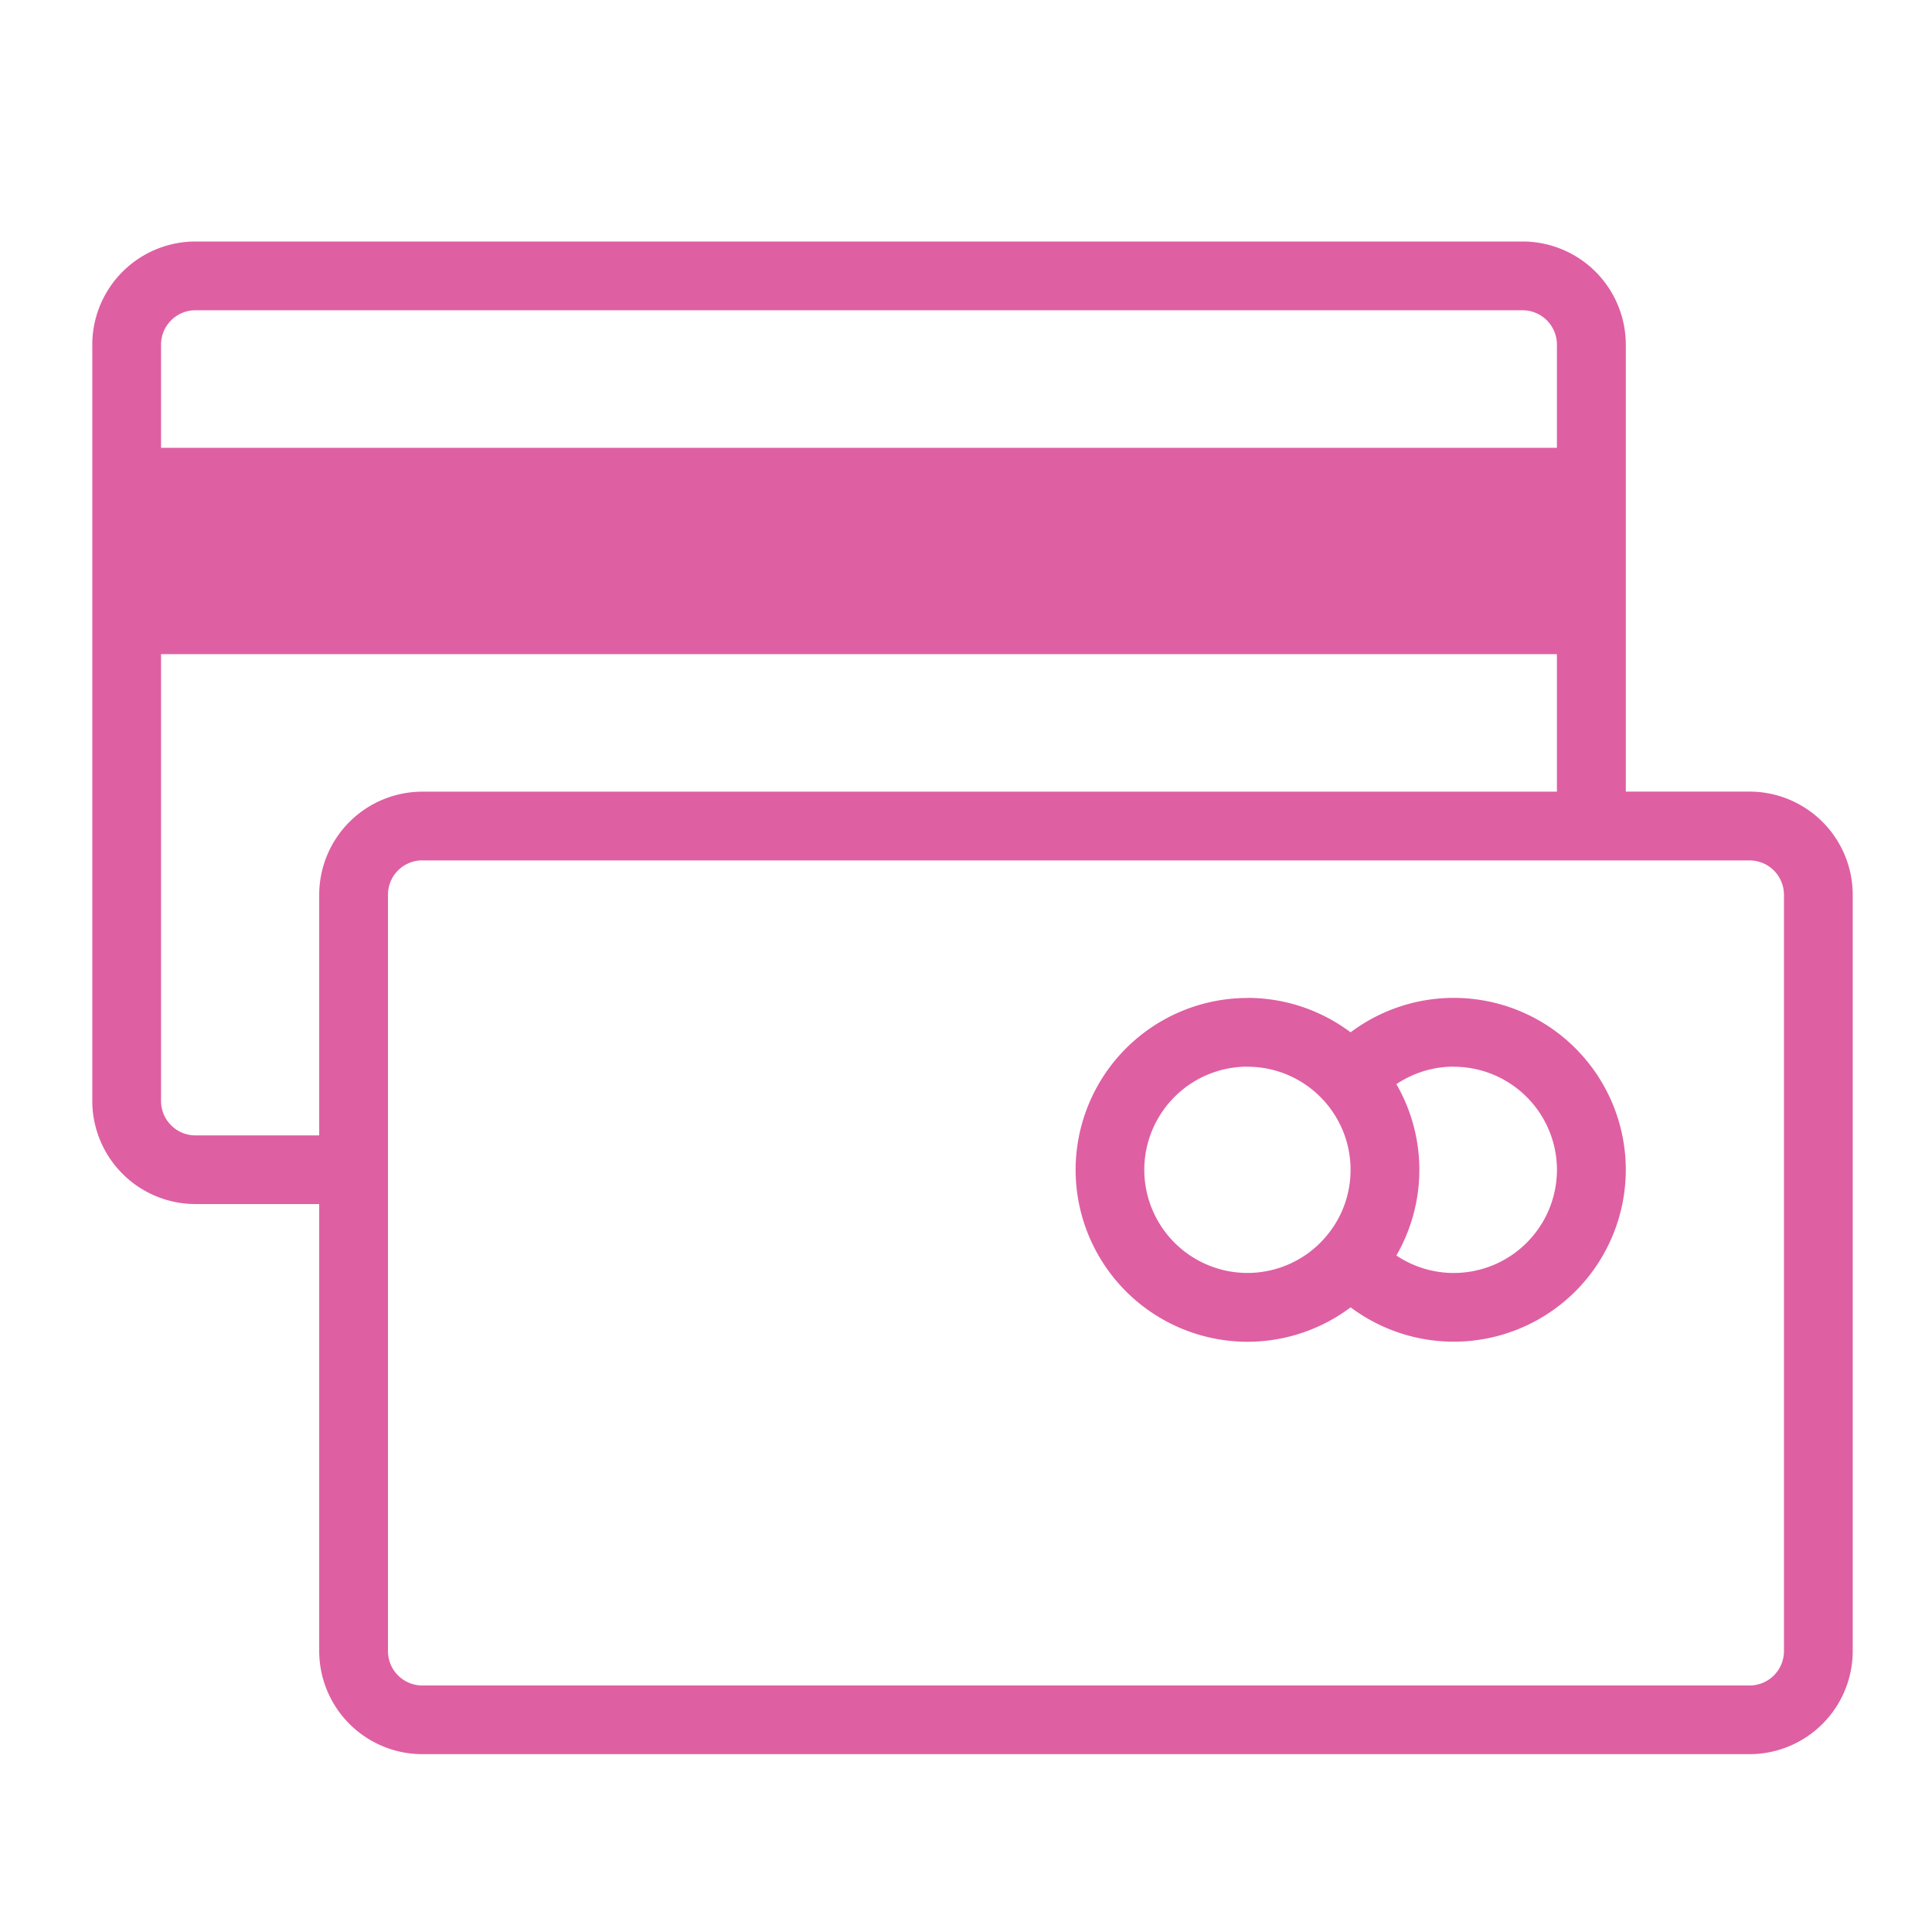 <svg xmlns="http://www.w3.org/2000/svg" xmlns:xlink="http://www.w3.org/1999/xlink" width="64" height="64" viewBox="0 0 64 64">
  <defs>
    <clipPath id="clip-path">
      <rect width="64" height="64" fill="none"/>
    </clipPath>
  </defs>
  <g id="icon-pink-payments-64x64" clip-path="url(#clip-path)">
    <rect id="Rectangle_250" data-name="Rectangle 250" width="64" height="64" fill="none"/>
    <g id="Group_745" data-name="Group 745" transform="translate(3.057 100.969)">
      <path id="Path_1157" data-name="Path 1157" d="M3.417-92.969A3.421,3.421,0,0,0,0-89.552V-64.5a3.421,3.421,0,0,0,3.417,3.417h4.1v14.806a3.421,3.421,0,0,0,3.417,3.417H54.9a3.421,3.421,0,0,0,3.417-3.417V-71.329A3.421,3.421,0,0,0,54.9-74.746H50.8V-89.552a3.421,3.421,0,0,0-3.417-3.417Zm0,2.278H47.379a1.139,1.139,0,0,1,1.139,1.139v3.417H2.278v-3.417a1.139,1.139,0,0,1,1.139-1.139ZM2.278-79.3h46.24v4.556H10.934A3.421,3.421,0,0,0,7.517-71.33v7.972h-4.1A1.139,1.139,0,0,1,2.278-64.5Zm8.656,6.834H54.9a1.139,1.139,0,0,1,1.139,1.139v25.056A1.139,1.139,0,0,1,54.9-45.135H10.934a1.139,1.139,0,0,1-1.139-1.139V-71.33A1.139,1.139,0,0,1,10.934-72.469Zm27.334,4.556a5.7,5.7,0,0,0-5.694,5.695,5.7,5.7,0,0,0,5.694,5.694,5.7,5.7,0,0,0,3.417-1.141A5.7,5.7,0,0,0,45.1-56.524,5.7,5.7,0,0,0,50.8-62.218,5.7,5.7,0,0,0,45.1-67.913a5.7,5.7,0,0,0-3.417,1.141A5.691,5.691,0,0,0,38.267-67.913Zm0,2.278a3.41,3.41,0,0,1,2.56,1.157,3.407,3.407,0,0,1,.854,2.257,3.4,3.4,0,0,1-.856,2.26,3.41,3.41,0,0,1-2.56,1.157,3.421,3.421,0,0,1-3.417-3.417,3.421,3.421,0,0,1,3.417-3.417Zm6.834,0a3.421,3.421,0,0,1,3.417,3.417A3.421,3.421,0,0,1,45.1-58.8a3.411,3.411,0,0,1-1.9-.579,5.683,5.683,0,0,0,.761-2.838,5.676,5.676,0,0,0-.761-2.838A3.411,3.411,0,0,1,45.1-65.635Z" transform="translate(0 0)" fill="#df5fa3"/>
    </g>
    <rect id="Rectangle_290" data-name="Rectangle 290" width="64" height="64" fill="none"/>
  </g>
</svg>
